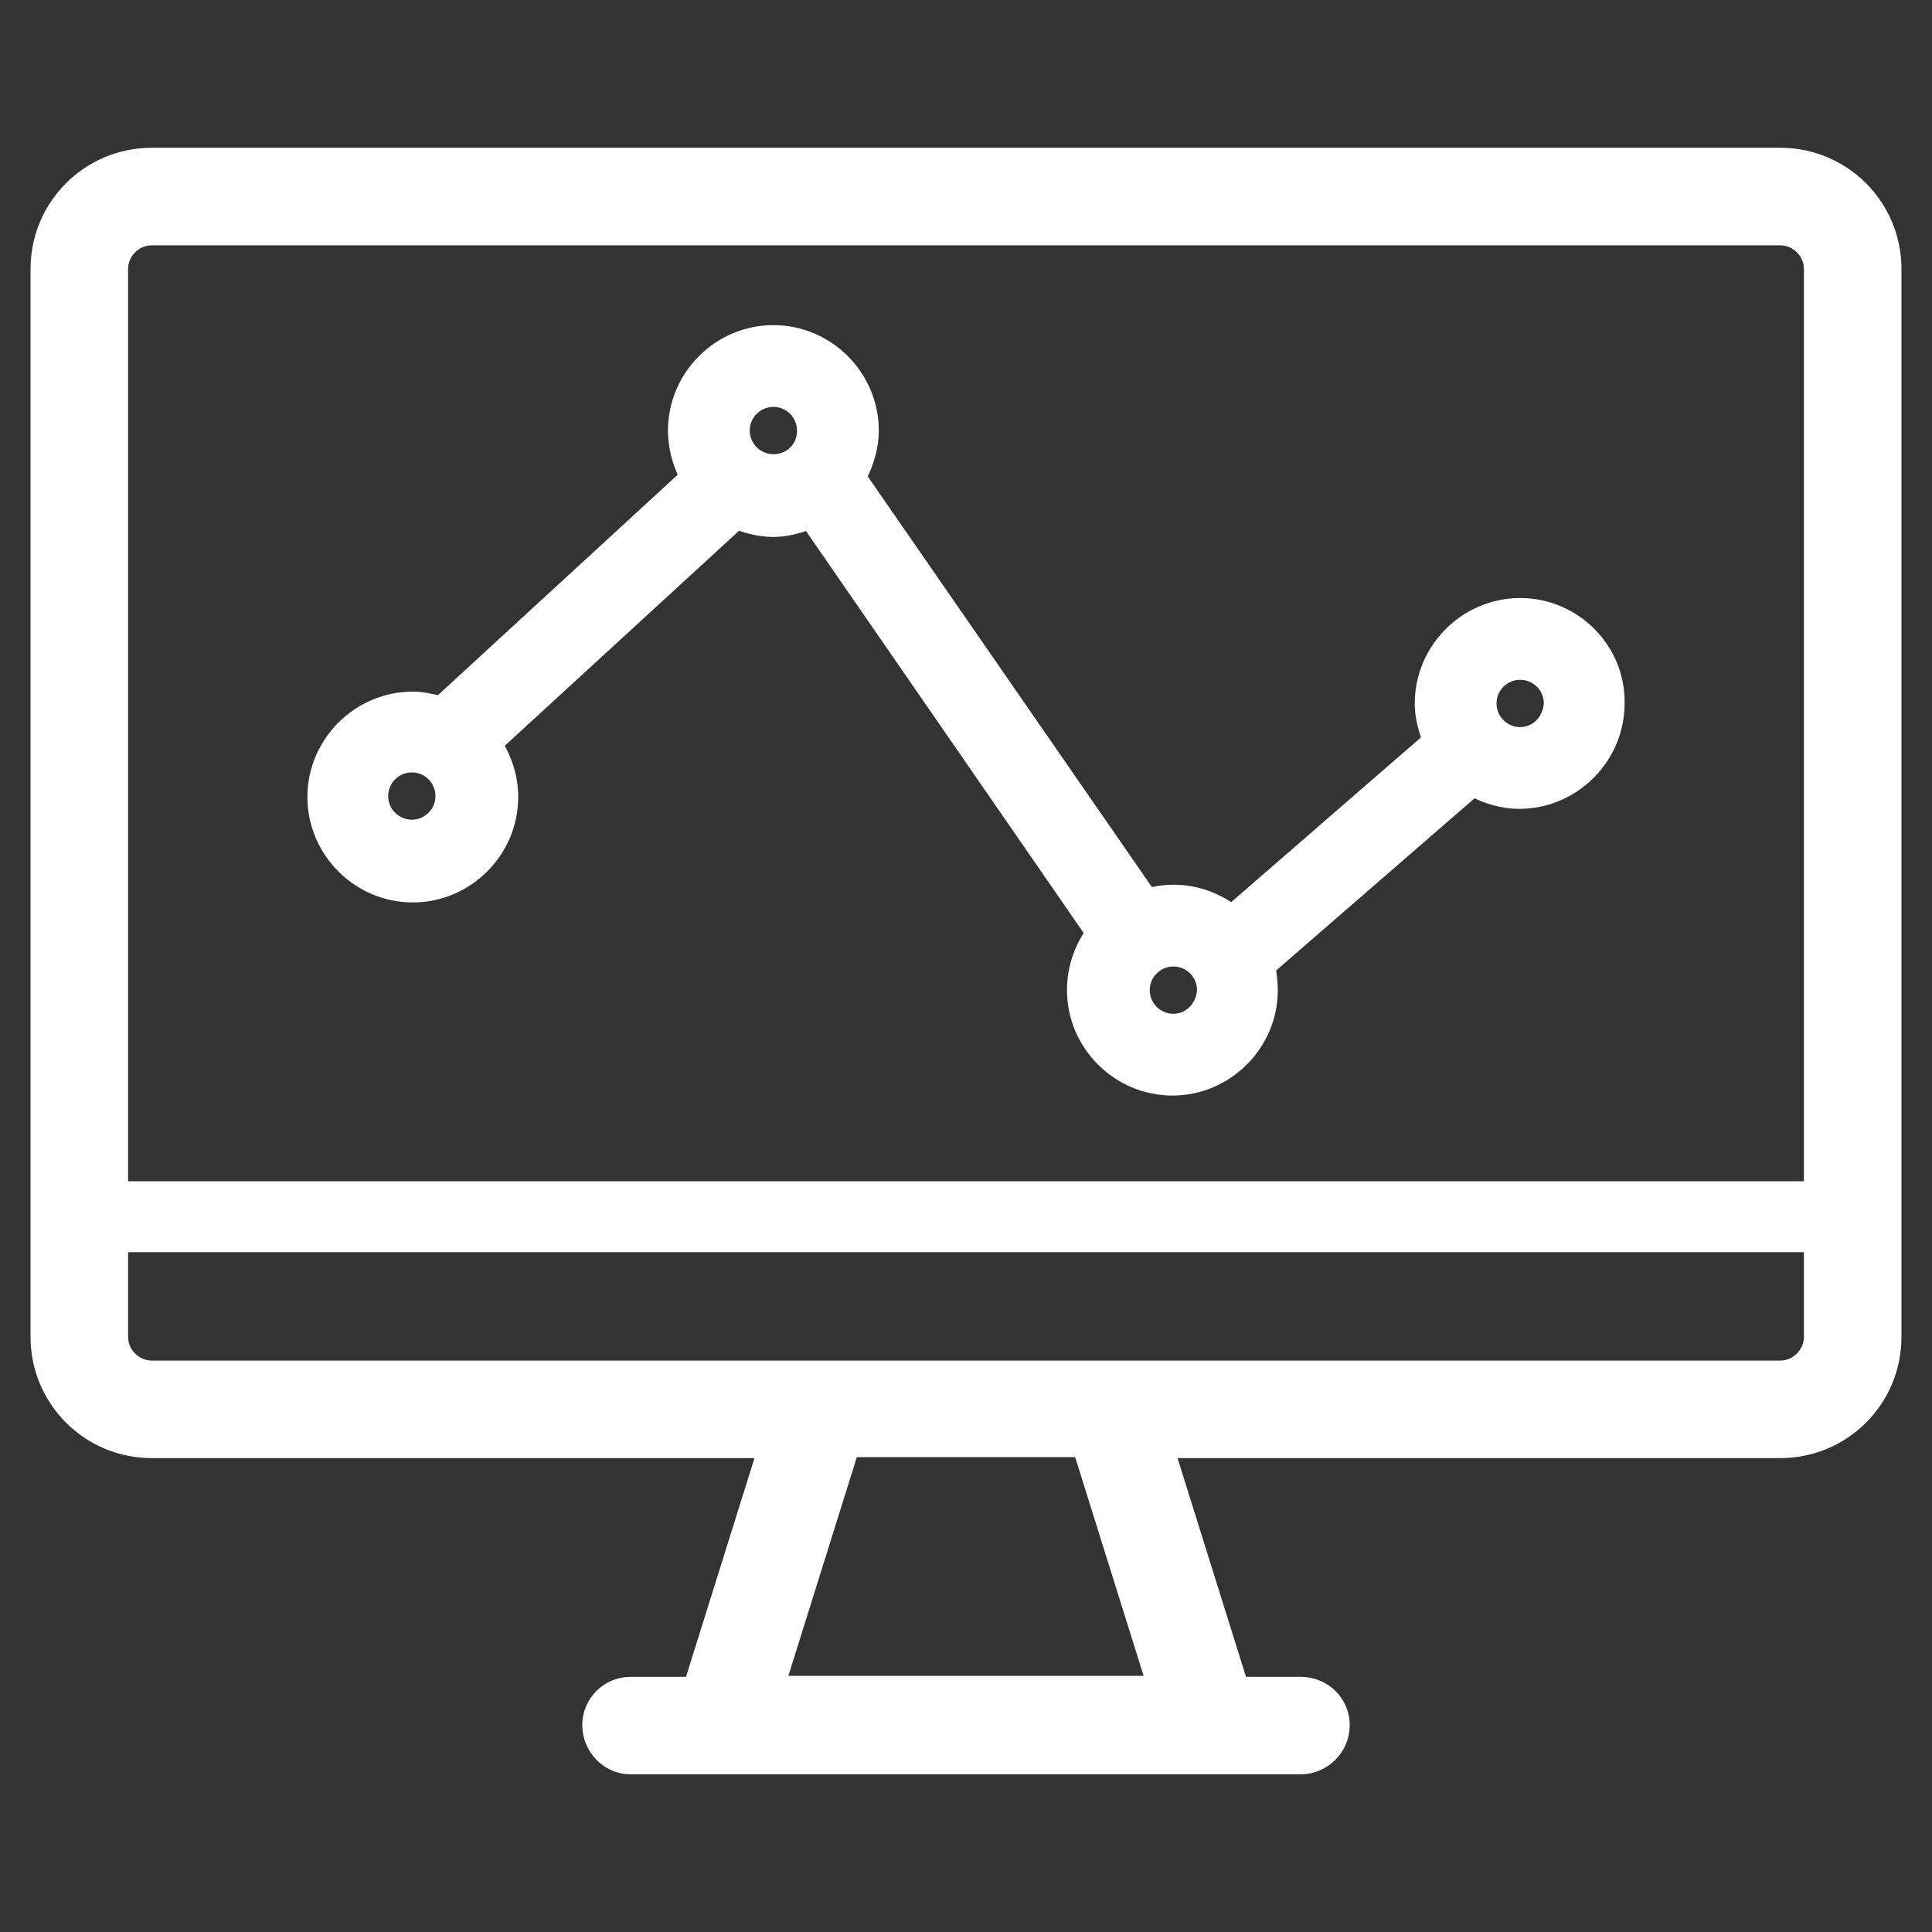 <?xml version="1.0" encoding="UTF-8"?> <!-- Generator: Adobe Illustrator 28.1.0, SVG Export Plug-In . SVG Version: 6.00 Build 0) --> <svg xmlns="http://www.w3.org/2000/svg" xmlns:xlink="http://www.w3.org/1999/xlink" id="Layer_1" x="0px" y="0px" viewBox="0 0 196.1 196.1" style="enable-background:new 0 0 196.1 196.1;" xml:space="preserve"><rect x="0" y="0" width="196.1" height="196.1" fill="#333333" stroke="none"/> <style type="text/css"> .st0{fill:#FFFFFF;stroke:#FFFFFF;stroke-width:4;stroke-miterlimit:10;} .st1{fill:#FFFFFF;stroke:#FFFFFF;stroke-miterlimit:10;} </style> <path class="st0" d="M180.7,17H15.4C9.7,17,5.1,21.6,5.1,27.3v108.4c0,5.7,4.6,10.3,10.3,10.3h63.9l-8.2,26.2H64 c-1.6,0-2.9,1.3-2.9,2.9c0,1.6,1.3,3,2.9,3h68c1.6,0,3-1.3,3-3c0-1.6-1.3-2.9-3-2.9h-7l-8.2-26.2h63.9c5.7,0,10.3-4.6,10.3-10.3 V27.3C191,21.6,186.4,17,180.7,17z M118.8,172.1H77.3l8.2-26.2h25.1L118.8,172.1z M185.1,135.7c0,2.4-2,4.4-4.4,4.4H15.4 c-2.4,0-4.4-2-4.4-4.4V27.3c0-2.4,2-4.4,4.4-4.4h165.3c2.4,0,4.4,2,4.4,4.4L185.1,135.7L185.1,135.7z"></path> <g> <rect x="8.2" y="120.4" class="st1" width="179.7" height="6.2"></rect> </g> <g> <path class="st1" d="M154.3,61.2c-5.6,0-10.2,4.6-10.2,10.2c0,1.3,0.3,2.4,0.7,3.6c0,0-0.1,0-0.1,0.1L125,92.2 c-1.7-1.2-3.7-1.9-5.9-1.9c-0.8,0-1.6,0.1-2.4,0.3L87.5,48.4c0.7-1.4,1.2-3,1.2-4.7c0-5.6-4.6-10.2-10.2-10.2s-10.2,4.6-10.2,10.2 c0,1.6,0.4,3.2,1.1,4.6L44.6,71.1c-0.9-0.2-1.8-0.4-2.7-0.4c-5.6,0-10.2,4.6-10.2,10.2s4.6,10.2,10.2,10.2s10.2-4.6,10.2-10.2 c0-2-0.6-3.8-1.5-5.3l24.3-22.3c1.1,0.4,2.3,0.7,3.6,0.7c1.2,0,2.4-0.3,3.5-0.7l28.6,41.4c-1.1,1.6-1.8,3.6-1.8,5.8 c0,5.6,4.6,10.2,10.2,10.2s10.2-4.6,10.2-10.2c0-0.7-0.1-1.5-0.2-2.2l20.4-17.7c0.1,0,0.1-0.1,0.1-0.2c1.4,0.7,3,1.2,4.7,1.2 c5.6,0,10.2-4.6,10.2-10.2C164.5,65.8,159.9,61.2,154.3,61.2z M41.8,83.7c-1.6,0-2.9-1.3-2.9-2.9s1.3-2.9,2.9-2.9 c1.6,0,2.9,1.3,2.9,2.9C44.7,82.4,43.4,83.7,41.8,83.7z M78.5,46.6c-1.6,0-2.9-1.3-2.9-2.9s1.3-2.9,2.9-2.9s2.9,1.3,2.9,2.9 C81.4,45.4,80.1,46.6,78.5,46.6z M119.1,103.4c-1.6,0-2.9-1.3-2.9-2.9s1.3-2.9,2.9-2.9s2.9,1.3,2.9,2.9 C121.9,102.1,120.7,103.4,119.1,103.4z M154.3,74.3c-1.6,0-2.9-1.3-2.9-2.9s1.3-2.9,2.9-2.9c1.6,0,2.9,1.3,2.9,2.9 C157.1,73,155.9,74.3,154.3,74.3z"></path> </g> </svg> 